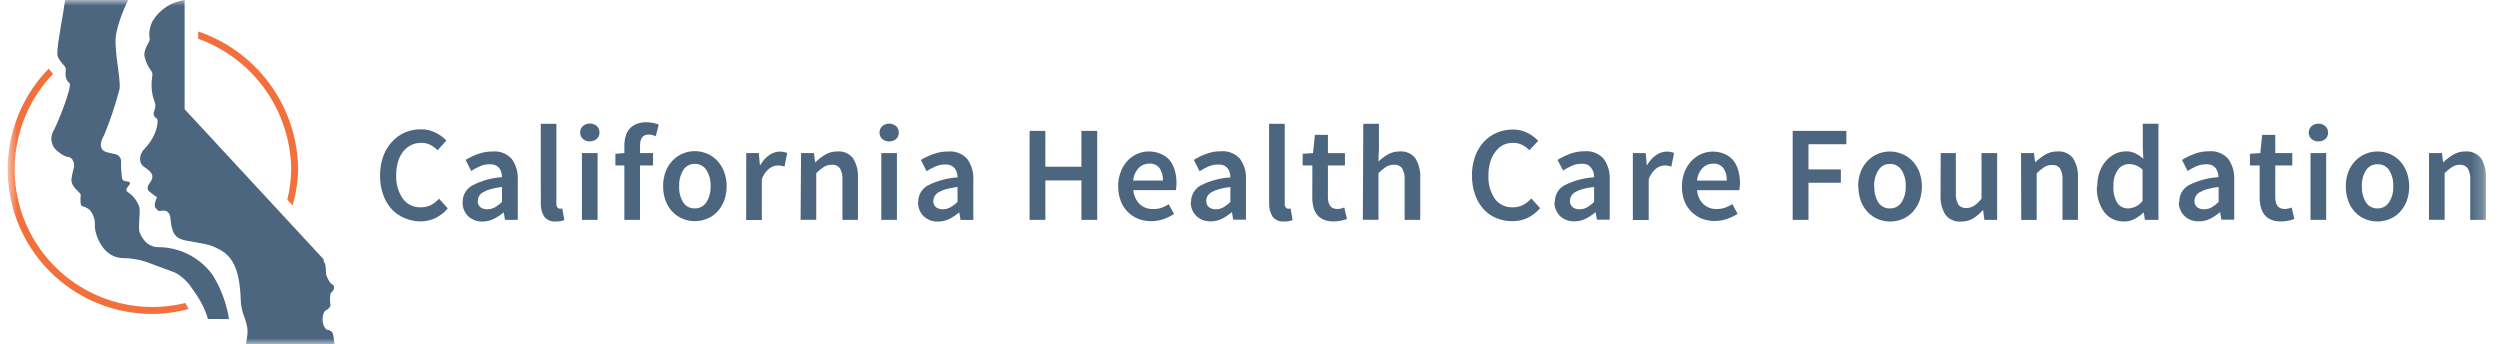 <svg width="218" height="30" viewBox="0 0 218 30" fill="none" xmlns="http://www.w3.org/2000/svg">
<mask id="mask0_10599_3425" style="mask-type:luminance" maskUnits="userSpaceOnUse" x="0" y="0" width="217" height="30">
<path d="M216.775 0H0.668V30H216.775V0Z" fill="white"/>
</mask>
<g mask="url(#mask0_10599_3425)">
<path d="M16.448 26.953C15.42 27.229 14.36 27.371 13.296 27.375C10.816 27.381 8.39 26.655 6.322 25.288C4.253 23.921 2.634 21.974 1.667 19.691C0.7 17.408 0.429 14.89 0.886 12.453C1.344 10.017 2.51 7.769 4.239 5.992L4.624 6.449C2.823 8.325 1.679 10.736 1.366 13.318C1.053 15.9 1.587 18.514 2.888 20.767C4.189 23.019 6.186 24.788 8.579 25.808C10.972 26.828 13.631 27.043 16.156 26.42L16.448 26.953Z" fill="#F3703D"/>
<path d="M25.999 14.752C25.977 15.821 25.814 16.883 25.513 17.909L25.053 17.41C25.27 16.541 25.384 15.649 25.391 14.752C25.358 12.257 24.564 9.83 23.115 7.798C21.666 5.766 19.63 4.224 17.281 3.38V2.742C19.799 3.595 21.991 5.208 23.552 7.359C25.114 9.511 25.969 12.094 25.999 14.752Z" fill="#F3703D"/>
<path d="M28.739 28.774C28.528 28.774 28.486 28.821 28.279 28.504C28.189 28.316 28.139 28.112 28.131 27.904C28.122 27.697 28.157 27.489 28.232 27.295C28.26 27.222 28.305 27.156 28.362 27.102C28.419 27.048 28.487 27.007 28.562 26.983C28.562 26.983 28.862 26.755 28.815 26.56C28.769 26.366 28.735 25.622 28.9 25.487C28.982 25.436 29.047 25.362 29.086 25.273C29.124 25.185 29.135 25.087 29.115 24.992C29.073 24.768 29.027 24.861 28.862 24.726C28.664 24.491 28.52 24.215 28.439 23.919C28.401 23.737 28.439 23.112 28.312 22.934C28.276 22.892 28.249 22.842 28.234 22.788C28.22 22.733 28.218 22.677 28.228 22.622L16.099 9.521V0C15.526 0.077 14.977 0.283 14.493 0.601C14.01 0.919 13.604 1.342 13.306 1.838C13.047 2.334 12.96 2.902 13.057 3.453C13.086 3.592 12.516 4.26 12.596 4.889C12.696 5.38 12.911 5.841 13.222 6.233C13.391 6.504 13.179 6.749 13.222 7.653C13.264 8.558 13.589 8.963 13.551 9.28C13.513 9.597 13.353 9.817 13.403 10.011C13.484 10.341 13.771 10.231 13.741 10.62C13.72 10.981 13.633 11.334 13.484 11.664C13.282 12.134 12.995 12.564 12.638 12.931C12.119 13.443 12.055 14.199 12.558 14.546C12.981 14.841 13.602 15.213 13.099 15.889C12.596 16.566 13.061 16.697 13.188 16.832C13.342 16.967 13.509 17.088 13.686 17.191C13.686 17.191 13.353 17.91 13.564 18.134C13.775 18.358 13.771 18.4 13.94 18.4C14.109 18.4 14.785 18.129 14.874 19.114C14.963 20.099 15.165 20.64 15.795 20.863C16.425 21.087 17.908 21.189 18.563 21.48C19.831 22.03 20.904 22.676 20.997 26.264C21.021 26.698 21.111 27.125 21.264 27.532C21.365 27.786 21.447 28.047 21.509 28.314C21.716 29.049 21.433 29.755 21.471 30.004H29.162C29.139 29.703 29.096 29.404 29.035 29.108C29.035 29.108 28.951 28.838 28.744 28.838" fill="#4D6680"/>
<path d="M19.971 27.824C19.755 26.465 19.272 25.162 18.551 23.991C18.014 23.244 17.31 22.635 16.494 22.211C15.679 21.788 14.775 21.562 13.856 21.552C12.774 21.586 12.292 20.597 12.165 20.221C12.039 19.845 12.233 18.666 12.165 18.108C11.989 17.537 11.614 17.049 11.109 16.73C10.788 16.439 11.464 16.101 11.316 15.915C11.168 15.729 10.792 15.915 10.657 15.602C10.578 15.108 10.546 14.607 10.559 14.106C10.566 14.008 10.549 13.911 10.511 13.82C10.473 13.73 10.414 13.65 10.34 13.586C10.145 13.405 10.154 13.502 9.321 13.274C8.489 13.046 8.831 12.192 9.076 11.79C9.599 10.528 10.037 9.232 10.386 7.911C10.636 7.34 9.964 4.598 10.09 3.262C10.217 1.927 11.172 0 11.172 0H5.679C5.501 1.361 5.028 3.524 4.998 4.649C4.998 5.071 5.264 5.337 5.683 5.84C5.869 6.068 5.446 6.757 6.08 7.264C6.241 7.771 4.973 10.907 4.618 11.49C4.471 11.789 4.437 12.13 4.523 12.451C4.61 12.773 4.81 13.051 5.087 13.236C5.86 13.878 5.995 13.544 6.274 13.865C6.374 14.003 6.437 14.164 6.456 14.333C6.475 14.502 6.451 14.672 6.384 14.829C6.315 15.107 6.261 15.39 6.224 15.674C6.231 15.89 6.305 16.098 6.435 16.27C6.532 16.452 6.984 16.819 7.039 16.963C7.014 17.386 6.976 17.88 7.153 17.973C7.395 18.032 7.621 18.141 7.817 18.294C8.14 18.671 8.304 19.159 8.273 19.655C8.231 20.251 8.835 22.385 10.614 22.503C11.375 22.497 12.131 22.622 12.85 22.871C13.742 23.226 15.2 23.716 15.386 23.834C15.918 24.151 16.372 24.584 16.712 25.102C17.023 25.517 17.305 25.951 17.558 26.404C17.799 26.852 17.992 27.326 18.132 27.815L19.971 27.824Z" fill="#4D6680"/>
<path d="M33.141 15.318C33.134 14.742 33.228 14.17 33.42 13.628C33.588 13.158 33.848 12.727 34.185 12.36C34.501 12.009 34.889 11.731 35.322 11.544C35.766 11.362 36.241 11.27 36.721 11.274C37.161 11.267 37.596 11.369 37.989 11.57C38.339 11.743 38.657 11.975 38.931 12.254L38.157 13.099C37.972 12.911 37.758 12.752 37.524 12.63C37.278 12.51 37.007 12.451 36.733 12.457C36.428 12.453 36.126 12.519 35.85 12.651C35.582 12.784 35.347 12.975 35.161 13.209C34.955 13.472 34.802 13.772 34.709 14.092C34.597 14.474 34.543 14.87 34.549 15.267C34.512 15.998 34.715 16.721 35.127 17.325C35.307 17.568 35.542 17.763 35.814 17.895C36.086 18.026 36.385 18.088 36.687 18.078C37.002 18.085 37.314 18.016 37.596 17.875C37.853 17.732 38.085 17.546 38.28 17.325L39.049 18.171C38.752 18.524 38.385 18.811 37.972 19.016C37.553 19.213 37.095 19.313 36.632 19.307C36.165 19.298 35.705 19.199 35.275 19.016C34.851 18.845 34.47 18.582 34.16 18.247C33.827 17.879 33.573 17.448 33.412 16.979C33.223 16.436 33.13 15.864 33.137 15.288" fill="#4D6680"/>
<path d="M41.66 17.499C41.651 17.606 41.667 17.713 41.707 17.812C41.748 17.912 41.811 18 41.893 18.07C42.067 18.195 42.279 18.257 42.493 18.247C42.722 18.25 42.947 18.193 43.148 18.082C43.376 17.952 43.586 17.793 43.773 17.609V16.303C43.436 16.34 43.103 16.403 42.776 16.493C42.55 16.554 42.333 16.644 42.129 16.759C41.985 16.84 41.864 16.957 41.779 17.098C41.705 17.226 41.669 17.372 41.673 17.52L41.66 17.499ZM40.346 17.626C40.339 17.333 40.411 17.044 40.556 16.79C40.7 16.535 40.911 16.325 41.166 16.181C41.974 15.757 42.862 15.507 43.773 15.45C43.773 15.307 43.753 15.164 43.714 15.027C43.678 14.894 43.616 14.769 43.532 14.659C43.447 14.551 43.337 14.466 43.211 14.41C43.056 14.346 42.889 14.315 42.721 14.321C42.431 14.321 42.144 14.377 41.876 14.486C41.601 14.604 41.336 14.745 41.086 14.909L40.604 13.945C40.938 13.74 41.292 13.568 41.66 13.434C42.076 13.281 42.515 13.205 42.958 13.21C43.265 13.181 43.575 13.224 43.864 13.336C44.152 13.447 44.41 13.624 44.619 13.852C45.008 14.393 45.197 15.054 45.151 15.72V19.172H44.035L43.929 18.534H43.896C43.637 18.753 43.353 18.94 43.051 19.092C42.75 19.243 42.419 19.32 42.083 19.316C41.851 19.328 41.619 19.292 41.401 19.212C41.183 19.131 40.984 19.007 40.815 18.847C40.654 18.685 40.529 18.491 40.447 18.278C40.365 18.065 40.328 17.837 40.337 17.609" fill="#4D6680"/>
<path d="M47.154 10.797H48.519V17.749C48.506 17.873 48.539 17.998 48.612 18.099C48.637 18.13 48.668 18.154 48.703 18.172C48.738 18.189 48.776 18.199 48.815 18.201H48.904C48.947 18.198 48.989 18.189 49.031 18.175L49.208 19.194C48.977 19.281 48.732 19.321 48.485 19.312C48.292 19.334 48.096 19.308 47.915 19.234C47.735 19.16 47.576 19.041 47.454 18.89C47.238 18.528 47.135 18.11 47.159 17.689L47.154 10.797Z" fill="#4D6680"/>
<path d="M50.745 13.349H52.11V19.172H50.745V13.349ZM51.434 12.331C51.213 12.34 50.997 12.264 50.829 12.119C50.752 12.05 50.69 11.963 50.649 11.867C50.608 11.77 50.589 11.666 50.593 11.562C50.587 11.454 50.606 11.347 50.647 11.248C50.688 11.149 50.75 11.059 50.829 10.987C50.999 10.845 51.213 10.768 51.434 10.768C51.655 10.768 51.868 10.845 52.038 10.987C52.115 11.058 52.177 11.145 52.217 11.242C52.258 11.339 52.278 11.444 52.275 11.549C52.278 11.653 52.259 11.758 52.218 11.854C52.177 11.95 52.116 12.037 52.038 12.107C51.872 12.254 51.655 12.329 51.434 12.318" fill="#4D6680"/>
<path d="M57.187 11.878C56.985 11.785 56.766 11.736 56.544 11.735C56.054 11.735 55.809 12.063 55.809 12.719V13.349H56.946V14.426H55.809V19.172H54.444V14.426H53.662V13.408L54.444 13.349V12.744C54.44 12.459 54.476 12.175 54.55 11.899C54.614 11.656 54.731 11.429 54.892 11.236C55.056 11.05 55.262 10.905 55.492 10.813C55.773 10.704 56.074 10.652 56.375 10.661C56.572 10.66 56.77 10.68 56.962 10.72C57.126 10.754 57.286 10.802 57.44 10.864L57.187 11.878Z" fill="#4D6680"/>
<path d="M59.224 16.265C59.2 16.758 59.327 17.247 59.587 17.668C59.697 17.83 59.847 17.961 60.023 18.049C60.198 18.137 60.393 18.179 60.589 18.171C60.788 18.176 60.984 18.13 61.16 18.038C61.337 17.945 61.486 17.809 61.594 17.642C61.858 17.223 61.986 16.734 61.962 16.239C61.987 15.739 61.859 15.244 61.594 14.819C61.486 14.653 61.336 14.517 61.16 14.425C60.984 14.332 60.788 14.286 60.589 14.291C60.39 14.285 60.194 14.331 60.018 14.423C59.843 14.516 59.694 14.652 59.587 14.819C59.325 15.245 59.198 15.74 59.224 16.239V16.265ZM57.825 16.239C57.817 15.798 57.893 15.359 58.049 14.946C58.186 14.588 58.394 14.262 58.661 13.987C58.913 13.73 59.212 13.526 59.543 13.388C59.874 13.249 60.23 13.178 60.589 13.18C60.948 13.179 61.304 13.25 61.636 13.387C61.969 13.524 62.27 13.728 62.52 13.987C62.784 14.264 62.992 14.59 63.133 14.946C63.441 15.781 63.441 16.698 63.133 17.532C62.992 17.889 62.784 18.215 62.52 18.492C62.27 18.749 61.969 18.951 61.636 19.083C61.303 19.217 60.948 19.286 60.589 19.286C60.231 19.287 59.876 19.218 59.545 19.083C59.212 18.949 58.912 18.748 58.661 18.492C58.394 18.217 58.186 17.89 58.049 17.532C57.893 17.119 57.817 16.681 57.825 16.239Z" fill="#4D6680"/>
<path d="M65.071 13.35H66.169L66.262 14.382H66.309C66.493 14.039 66.757 13.745 67.078 13.524C67.303 13.364 67.564 13.263 67.838 13.23C68.112 13.198 68.39 13.235 68.646 13.338L68.409 14.525C68.316 14.496 68.222 14.472 68.126 14.453C68.02 14.435 67.912 14.427 67.805 14.428C67.542 14.44 67.289 14.533 67.082 14.694C66.782 14.937 66.557 15.259 66.431 15.624V19.182H65.066L65.071 13.35Z" fill="#4D6680"/>
<path d="M69.851 13.35H70.979L71.072 14.132H71.118C71.375 13.884 71.658 13.666 71.963 13.481C72.285 13.294 72.652 13.2 73.024 13.207C73.284 13.185 73.545 13.228 73.783 13.333C74.022 13.438 74.23 13.601 74.389 13.807C74.704 14.321 74.851 14.921 74.812 15.523V19.174H73.46V15.7C73.489 15.347 73.414 14.993 73.244 14.682C73.16 14.57 73.047 14.482 72.918 14.427C72.789 14.372 72.648 14.352 72.509 14.369C72.272 14.364 72.038 14.429 71.837 14.555C71.6 14.713 71.379 14.894 71.177 15.096V19.165H69.812L69.851 13.35Z" fill="#4D6680"/>
<path d="M76.848 13.35H78.213V19.174H76.848V13.35ZM77.537 12.332C77.316 12.341 77.1 12.265 76.932 12.12C76.854 12.05 76.793 11.964 76.752 11.868C76.711 11.771 76.692 11.667 76.696 11.562C76.692 11.457 76.712 11.353 76.753 11.256C76.793 11.159 76.855 11.072 76.932 11.001C77.102 10.859 77.316 10.781 77.537 10.781C77.758 10.781 77.972 10.859 78.141 11.001C78.219 11.072 78.28 11.159 78.32 11.256C78.361 11.353 78.381 11.457 78.378 11.562C78.381 11.667 78.362 11.771 78.321 11.868C78.28 11.964 78.219 12.05 78.141 12.12C77.974 12.265 77.758 12.341 77.537 12.332Z" fill="#4D6680"/>
<path d="M81.383 17.499C81.374 17.605 81.39 17.713 81.43 17.812C81.471 17.911 81.534 18 81.616 18.069C81.79 18.194 82.001 18.257 82.216 18.247C82.443 18.249 82.667 18.192 82.867 18.082C83.096 17.952 83.308 17.793 83.496 17.609V16.303C83.159 16.339 82.826 16.403 82.499 16.493C82.273 16.554 82.055 16.643 81.852 16.759C81.708 16.84 81.587 16.956 81.502 17.097C81.428 17.226 81.391 17.372 81.396 17.52L81.383 17.499ZM80.069 17.625C80.061 17.333 80.134 17.044 80.278 16.789C80.422 16.534 80.634 16.324 80.889 16.18C81.699 15.764 82.587 15.522 83.496 15.47C83.496 15.327 83.476 15.185 83.437 15.048C83.399 14.914 83.336 14.789 83.251 14.68C83.166 14.572 83.056 14.486 82.93 14.431C82.773 14.366 82.605 14.336 82.436 14.342C82.146 14.341 81.859 14.397 81.59 14.507C81.315 14.624 81.051 14.766 80.8 14.929L80.301 13.945C80.644 13.738 81.006 13.567 81.383 13.433C81.799 13.281 82.238 13.205 82.681 13.209C82.988 13.181 83.299 13.225 83.587 13.337C83.875 13.45 84.133 13.627 84.341 13.856C84.731 14.398 84.919 15.058 84.874 15.724V19.176H83.758L83.653 18.538H83.619C83.36 18.757 83.076 18.944 82.774 19.096C82.473 19.247 82.141 19.323 81.806 19.32C81.574 19.332 81.342 19.296 81.124 19.216C80.906 19.135 80.707 19.011 80.538 18.851C80.376 18.689 80.25 18.496 80.167 18.282C80.084 18.069 80.047 17.841 80.056 17.613" fill="#4D6680"/>
<path d="M89.781 11.414H91.155V14.537H94.299V11.414H95.677V19.173H94.299V15.733H91.155V19.173H89.781V11.414Z" fill="#4D6680"/>
<path d="M101.403 15.745C101.425 15.36 101.323 14.978 101.112 14.655C101.005 14.522 100.868 14.417 100.712 14.349C100.556 14.282 100.385 14.253 100.216 14.266C100.046 14.264 99.878 14.296 99.721 14.36C99.565 14.424 99.422 14.518 99.303 14.638C99.018 14.94 98.846 15.331 98.817 15.745H101.403ZM97.498 16.265C97.492 15.832 97.569 15.402 97.722 14.997C97.853 14.638 98.052 14.308 98.31 14.025C98.548 13.77 98.836 13.565 99.155 13.421C99.469 13.28 99.808 13.207 100.152 13.206C100.51 13.199 100.866 13.268 101.196 13.408C101.495 13.523 101.763 13.707 101.978 13.945C102.187 14.205 102.342 14.504 102.434 14.824C102.541 15.186 102.594 15.562 102.591 15.94C102.597 16.155 102.577 16.371 102.532 16.582H98.829C98.861 17.043 99.058 17.476 99.383 17.803C99.703 18.092 100.123 18.244 100.554 18.226C100.795 18.234 101.037 18.201 101.268 18.129C101.495 18.049 101.712 17.942 101.914 17.812L102.375 18.657C102.087 18.846 101.776 18.998 101.449 19.109C101.106 19.228 100.744 19.288 100.381 19.287C99.994 19.29 99.612 19.22 99.252 19.08C98.91 18.944 98.599 18.74 98.339 18.48C98.07 18.207 97.862 17.882 97.726 17.524C97.576 17.119 97.501 16.689 97.507 16.257" fill="#4D6680"/>
<path d="M105.188 17.5C105.178 17.607 105.195 17.715 105.235 17.814C105.276 17.913 105.339 18.001 105.42 18.071C105.595 18.196 105.806 18.259 106.02 18.248C106.248 18.251 106.472 18.194 106.671 18.084C106.896 17.953 107.104 17.794 107.288 17.61V16.304C106.951 16.341 106.618 16.404 106.291 16.494C106.065 16.555 105.848 16.645 105.645 16.761C105.501 16.841 105.38 16.958 105.294 17.099C105.22 17.227 105.184 17.373 105.188 17.521V17.5ZM103.861 17.627C103.854 17.334 103.926 17.045 104.07 16.791C104.214 16.536 104.426 16.325 104.681 16.182C105.492 15.764 106.382 15.523 107.292 15.472C107.292 15.329 107.273 15.187 107.233 15.049C107.197 14.916 107.135 14.791 107.052 14.682C106.967 14.574 106.856 14.488 106.731 14.432C106.575 14.368 106.408 14.338 106.24 14.344C105.951 14.343 105.663 14.399 105.395 14.508C105.12 14.626 104.856 14.768 104.605 14.931L104.098 13.946C104.44 13.732 104.805 13.553 105.184 13.414C105.599 13.261 106.039 13.185 106.481 13.19C106.785 13.166 107.091 13.211 107.374 13.324C107.657 13.436 107.911 13.611 108.117 13.836C108.507 14.378 108.695 15.039 108.649 15.704V19.157H107.533L107.428 18.519H107.394C107.135 18.737 106.851 18.924 106.549 19.077C106.248 19.227 105.917 19.304 105.581 19.3C105.349 19.312 105.117 19.276 104.899 19.196C104.681 19.115 104.482 18.991 104.313 18.831C104.153 18.669 104.027 18.475 103.945 18.262C103.863 18.049 103.826 17.821 103.836 17.593" fill="#4D6680"/>
<path d="M110.664 10.797H112.029V17.749C112.016 17.873 112.049 17.998 112.122 18.099C112.147 18.13 112.178 18.154 112.213 18.172C112.248 18.189 112.286 18.199 112.325 18.201H112.413C112.457 18.198 112.5 18.189 112.54 18.175L112.718 19.194C112.487 19.281 112.242 19.321 111.995 19.312C111.802 19.334 111.606 19.308 111.425 19.234C111.245 19.16 111.086 19.041 110.964 18.89C110.748 18.528 110.645 18.11 110.668 17.689L110.664 10.797Z" fill="#4D6680"/>
<path d="M114.439 14.428H113.594V13.41L114.494 13.351L114.658 11.762H115.795V13.351H117.279V14.428H115.795V17.205C115.795 17.884 116.069 18.223 116.615 18.223C116.823 18.221 117.029 18.177 117.219 18.092L117.456 19.098C117.279 19.158 117.098 19.208 116.915 19.246C116.703 19.29 116.486 19.311 116.268 19.309C115.979 19.316 115.692 19.262 115.423 19.153C115.201 19.061 115.005 18.916 114.853 18.73C114.701 18.534 114.591 18.308 114.532 18.067C114.462 17.791 114.429 17.506 114.43 17.222L114.439 14.428Z" fill="#4D6680"/>
<path d="M118.878 10.797H120.243V12.956L120.197 14.085C120.444 13.852 120.716 13.646 121.008 13.472C121.326 13.289 121.689 13.196 122.056 13.206C122.316 13.184 122.577 13.227 122.815 13.332C123.053 13.437 123.262 13.6 123.421 13.806C123.735 14.321 123.882 14.92 123.843 15.521V19.173H122.483V15.699C122.512 15.346 122.437 14.992 122.267 14.681C122.183 14.569 122.07 14.481 121.941 14.426C121.812 14.371 121.671 14.351 121.532 14.368C121.296 14.364 121.064 14.429 120.864 14.554C120.627 14.712 120.406 14.893 120.205 15.095V19.164H118.84L118.878 10.797Z" fill="#4D6680"/>
<path d="M128.352 15.318C128.344 14.743 128.439 14.171 128.631 13.628C128.799 13.159 129.059 12.728 129.396 12.36C129.715 12.017 130.104 11.746 130.537 11.566C130.98 11.383 131.456 11.291 131.936 11.295C132.376 11.289 132.811 11.39 133.203 11.591C133.55 11.767 133.864 12 134.133 12.28L133.364 13.1C133.179 12.911 132.965 12.752 132.73 12.631C132.484 12.511 132.213 12.451 131.94 12.457C131.634 12.453 131.332 12.519 131.057 12.652C130.801 12.794 130.579 12.99 130.406 13.226C130.2 13.489 130.047 13.789 129.954 14.11C129.842 14.491 129.788 14.887 129.793 15.284C129.751 16.006 129.944 16.722 130.343 17.326C130.522 17.568 130.758 17.763 131.029 17.894C131.301 18.025 131.601 18.088 131.902 18.078C132.217 18.086 132.529 18.016 132.81 17.875C133.082 17.729 133.326 17.536 133.529 17.305L134.298 18.15C134.001 18.503 133.634 18.791 133.221 18.995C132.802 19.192 132.344 19.292 131.881 19.287C131.406 19.29 130.935 19.201 130.495 19.024C130.071 18.854 129.69 18.591 129.379 18.255C129.047 17.888 128.792 17.456 128.631 16.988C128.442 16.444 128.349 15.872 128.356 15.297" fill="#4D6680"/>
<path d="M136.905 17.5C136.895 17.607 136.911 17.715 136.952 17.814C136.992 17.913 137.056 18.001 137.137 18.071C137.312 18.196 137.523 18.258 137.738 18.248C137.965 18.25 138.189 18.194 138.388 18.084C138.613 17.953 138.821 17.794 139.005 17.61V16.304C138.67 16.337 138.338 16.396 138.012 16.482C137.786 16.543 137.569 16.632 137.366 16.748C137.222 16.829 137.101 16.945 137.015 17.086C136.941 17.215 136.905 17.361 136.909 17.509L136.905 17.5ZM135.582 17.614C135.575 17.322 135.647 17.033 135.792 16.778C135.936 16.524 136.147 16.313 136.402 16.169C137.213 15.752 138.103 15.51 139.013 15.459C139.013 15.316 138.993 15.174 138.954 15.037C138.917 14.903 138.854 14.778 138.769 14.669C138.686 14.541 138.571 14.437 138.435 14.369C138.278 14.304 138.11 14.274 137.94 14.28C137.651 14.28 137.363 14.335 137.095 14.445C136.82 14.563 136.556 14.704 136.305 14.867L135.815 13.946C136.157 13.732 136.521 13.554 136.901 13.414C137.316 13.261 137.756 13.185 138.198 13.19C138.502 13.166 138.807 13.211 139.091 13.324C139.374 13.436 139.628 13.611 139.833 13.836C140.223 14.378 140.411 15.039 140.366 15.704V19.157H139.25L139.145 18.519H139.111C138.852 18.738 138.569 18.925 138.266 19.077C137.966 19.227 137.634 19.304 137.298 19.3C137.066 19.312 136.834 19.277 136.616 19.196C136.398 19.116 136.199 18.991 136.03 18.831C135.869 18.67 135.742 18.476 135.659 18.263C135.576 18.05 135.539 17.822 135.548 17.593" fill="#4D6680"/>
<path d="M142.385 13.35H143.505L143.598 14.382H143.644C143.829 14.039 144.093 13.745 144.413 13.524C144.638 13.364 144.9 13.263 145.173 13.23C145.447 13.198 145.725 13.235 145.981 13.338L145.744 14.525C145.651 14.496 145.557 14.472 145.461 14.453C145.355 14.435 145.248 14.427 145.14 14.428C144.878 14.44 144.625 14.533 144.417 14.694C144.118 14.938 143.893 15.26 143.767 15.624V19.182H142.385V13.35Z" fill="#4D6680"/>
<path d="M150.571 15.746C150.593 15.361 150.491 14.979 150.28 14.656C150.173 14.523 150.036 14.418 149.88 14.35C149.724 14.283 149.553 14.254 149.383 14.267C149.214 14.265 149.046 14.297 148.889 14.361C148.733 14.425 148.59 14.519 148.471 14.639C148.186 14.941 148.014 15.332 147.985 15.746H150.571ZM146.666 16.266C146.661 15.833 146.737 15.403 146.89 14.998C147.026 14.643 147.23 14.317 147.49 14.039C147.729 13.784 148.016 13.578 148.336 13.435C148.649 13.294 148.989 13.22 149.333 13.219C149.691 13.212 150.047 13.281 150.376 13.422C150.658 13.539 150.91 13.718 151.112 13.946C151.321 14.206 151.477 14.505 151.568 14.825C151.675 15.187 151.728 15.563 151.725 15.941C151.731 16.156 151.711 16.372 151.666 16.583H147.985C148.016 17.044 148.213 17.477 148.538 17.804C148.858 18.093 149.278 18.245 149.709 18.227C149.949 18.229 150.187 18.19 150.415 18.113C150.642 18.033 150.859 17.926 151.061 17.796L151.522 18.641C151.233 18.83 150.922 18.982 150.596 19.093C150.253 19.212 149.891 19.273 149.527 19.271C149.141 19.274 148.759 19.204 148.399 19.064C148.057 18.928 147.746 18.724 147.486 18.464C147.227 18.204 147.023 17.895 146.886 17.555C146.735 17.149 146.661 16.72 146.666 16.287" fill="#4D6680"/>
<path d="M156.322 11.414H161.005V12.576H157.7V14.774H160.523V15.936H157.7V19.173H156.322V11.414Z" fill="#4D6680"/>
<path d="M163.44 16.266C163.416 16.76 163.543 17.249 163.803 17.669C163.913 17.832 164.063 17.963 164.238 18.051C164.413 18.139 164.608 18.181 164.804 18.172C165.003 18.178 165.2 18.132 165.376 18.039C165.552 17.947 165.702 17.811 165.81 17.644C166.074 17.225 166.202 16.735 166.178 16.241C166.203 15.741 166.075 15.246 165.81 14.821C165.702 14.655 165.552 14.519 165.376 14.426C165.2 14.334 165.003 14.288 164.804 14.293C164.601 14.288 164.4 14.337 164.222 14.435C164.044 14.533 163.895 14.676 163.79 14.851C163.528 15.276 163.401 15.771 163.427 16.271L163.44 16.266ZM162.028 16.271C162.02 15.829 162.096 15.39 162.252 14.977C162.389 14.62 162.597 14.293 162.865 14.018C163.115 13.761 163.415 13.557 163.746 13.419C164.077 13.28 164.433 13.209 164.792 13.211C165.151 13.211 165.507 13.281 165.84 13.418C166.182 13.552 166.491 13.756 166.748 14.018C167.013 14.295 167.221 14.621 167.361 14.977C167.669 15.812 167.669 16.729 167.361 17.564C167.221 17.92 167.013 18.246 166.748 18.523C166.499 18.78 166.198 18.982 165.865 19.115C165.532 19.249 165.176 19.317 164.817 19.317C164.459 19.318 164.105 19.249 163.773 19.115C163.441 18.98 163.14 18.779 162.89 18.523C162.623 18.248 162.414 17.922 162.277 17.564C162.122 17.151 162.046 16.712 162.053 16.271" fill="#4D6680"/>
<path d="M169.228 13.35H170.551V16.823C170.522 17.177 170.597 17.531 170.767 17.842C170.848 17.944 170.954 18.025 171.074 18.077C171.194 18.128 171.325 18.149 171.455 18.138C171.693 18.142 171.927 18.076 172.127 17.948C172.38 17.778 172.603 17.568 172.787 17.326V13.35H174.152V19.173H173.036L172.93 18.328H172.896C172.656 18.613 172.37 18.857 172.051 19.05C171.734 19.237 171.371 19.331 171.003 19.321C170.744 19.343 170.483 19.299 170.244 19.195C170.006 19.09 169.797 18.927 169.638 18.721C169.329 18.213 169.182 17.624 169.216 17.03L169.228 13.35Z" fill="#4D6680"/>
<path d="M176.234 13.348H177.363L177.456 14.13H177.502C177.758 13.882 178.042 13.664 178.348 13.479C178.669 13.293 179.036 13.197 179.408 13.205C179.668 13.183 179.929 13.226 180.167 13.331C180.406 13.436 180.614 13.599 180.773 13.805C181.088 14.319 181.235 14.919 181.196 15.521V19.172H179.848V15.698C179.877 15.345 179.802 14.991 179.632 14.68C179.549 14.576 179.441 14.495 179.319 14.443C179.196 14.392 179.063 14.371 178.931 14.384C178.694 14.379 178.46 14.444 178.259 14.57C178.021 14.727 177.8 14.909 177.599 15.111V19.18H176.252L176.234 13.348Z" fill="#4D6680"/>
<path d="M184.291 16.257C184.258 16.761 184.376 17.262 184.629 17.698C184.739 17.855 184.886 17.98 185.058 18.063C185.229 18.146 185.42 18.184 185.61 18.172C185.849 18.159 186.083 18.094 186.294 17.981C186.505 17.868 186.688 17.709 186.831 17.517V14.791C186.657 14.628 186.453 14.499 186.231 14.411C186.043 14.341 185.844 14.305 185.644 14.305C185.456 14.306 185.271 14.352 185.104 14.438C184.937 14.525 184.793 14.65 184.684 14.804C184.399 15.222 184.262 15.723 184.296 16.228L184.291 16.257ZM182.884 16.228C182.879 15.796 182.949 15.367 183.091 14.96C183.219 14.614 183.409 14.294 183.653 14.018C183.873 13.764 184.141 13.558 184.443 13.413C184.731 13.273 185.046 13.199 185.365 13.198C185.656 13.189 185.946 13.248 186.21 13.371C186.458 13.499 186.689 13.656 186.899 13.84L186.852 12.902V10.789H188.217V19.173H187.034L186.941 18.544H186.894C186.674 18.762 186.422 18.946 186.147 19.089C185.87 19.237 185.56 19.314 185.247 19.313C184.912 19.327 184.579 19.262 184.275 19.122C183.971 18.983 183.704 18.773 183.497 18.51C183.029 17.857 182.801 17.063 182.85 16.262" fill="#4D6680"/>
<path d="M191.36 17.5C191.351 17.607 191.366 17.715 191.407 17.814C191.447 17.913 191.511 18.001 191.592 18.071C191.767 18.196 191.978 18.259 192.192 18.248C192.422 18.251 192.647 18.194 192.848 18.084C193.073 17.953 193.28 17.794 193.464 17.61V16.304C193.127 16.341 192.794 16.404 192.467 16.494C192.241 16.555 192.024 16.645 191.821 16.761C191.677 16.841 191.556 16.958 191.47 17.099C191.396 17.227 191.36 17.373 191.364 17.521L191.36 17.5ZM190.037 17.627C190.024 17.333 190.091 17.041 190.232 16.782C190.373 16.524 190.581 16.309 190.836 16.161C191.647 15.743 192.537 15.502 193.448 15.451C193.448 15.308 193.428 15.165 193.388 15.028C193.352 14.895 193.29 14.77 193.207 14.661C193.121 14.553 193.011 14.467 192.886 14.411C192.731 14.347 192.563 14.317 192.395 14.322C192.106 14.322 191.819 14.378 191.55 14.487C191.275 14.605 191.011 14.746 190.76 14.91L190.27 13.946C190.612 13.732 190.976 13.553 191.356 13.414C191.771 13.261 192.211 13.185 192.653 13.19C192.957 13.166 193.262 13.211 193.546 13.324C193.829 13.436 194.083 13.611 194.288 13.836C194.678 14.378 194.867 15.039 194.821 15.704V19.157H193.706L193.6 18.519H193.566C193.307 18.737 193.023 18.924 192.721 19.077C192.421 19.227 192.089 19.304 191.753 19.3C191.521 19.312 191.289 19.276 191.071 19.196C190.853 19.115 190.654 18.991 190.485 18.831C190.324 18.672 190.196 18.482 190.111 18.272C190.026 18.062 189.985 17.837 189.991 17.61" fill="#4D6680"/>
<path d="M197.042 14.426H196.197V13.408L197.098 13.349L197.262 11.76H198.404V13.349H199.887V14.426H198.404V17.203C198.404 17.882 198.677 18.221 199.223 18.221C199.33 18.221 199.436 18.21 199.54 18.187C199.64 18.166 199.738 18.135 199.832 18.094L200.069 19.1C199.891 19.16 199.711 19.21 199.527 19.248C199.315 19.292 199.098 19.313 198.881 19.311C198.591 19.318 198.304 19.265 198.036 19.155C197.813 19.064 197.618 18.918 197.465 18.733C197.313 18.536 197.204 18.31 197.144 18.069C197.075 17.793 197.041 17.509 197.042 17.224V14.426Z" fill="#4D6680"/>
<path d="M201.477 13.35H202.842V19.174H201.477V13.35ZM202.166 12.332C201.945 12.341 201.729 12.265 201.562 12.12C201.484 12.05 201.422 11.964 201.381 11.868C201.34 11.771 201.321 11.667 201.325 11.562C201.322 11.457 201.341 11.353 201.382 11.256C201.423 11.159 201.484 11.072 201.562 11.001C201.731 10.859 201.945 10.781 202.166 10.781C202.387 10.781 202.601 10.859 202.77 11.001C202.847 11.072 202.909 11.159 202.949 11.256C202.99 11.353 203.01 11.457 203.007 11.562C203.01 11.667 202.991 11.771 202.95 11.868C202.909 11.964 202.848 12.05 202.77 12.12C202.603 12.265 202.387 12.341 202.166 12.332Z" fill="#4D6680"/>
<path d="M205.96 16.267C205.937 16.76 206.064 17.249 206.324 17.67C206.433 17.831 206.582 17.961 206.755 18.049C206.929 18.137 207.122 18.18 207.317 18.173C207.516 18.178 207.713 18.132 207.889 18.04C208.065 17.947 208.214 17.811 208.323 17.644C208.586 17.225 208.714 16.736 208.69 16.241C208.716 15.742 208.587 15.246 208.323 14.821C208.211 14.66 208.059 14.53 207.884 14.443C207.708 14.356 207.513 14.315 207.317 14.323C207.119 14.317 206.922 14.362 206.747 14.455C206.571 14.547 206.423 14.684 206.316 14.851C206.053 15.277 205.927 15.772 205.952 16.271L205.96 16.267ZM204.553 16.271C204.546 15.83 204.621 15.391 204.777 14.978C204.914 14.62 205.123 14.293 205.39 14.018C205.64 13.761 205.94 13.556 206.271 13.417C206.602 13.278 206.958 13.206 207.317 13.207C207.676 13.207 208.032 13.277 208.365 13.414C208.698 13.551 208.998 13.755 209.248 14.014C209.51 14.292 209.715 14.618 209.853 14.973C210.161 15.808 210.161 16.725 209.853 17.56C209.712 17.916 209.504 18.242 209.24 18.519C208.99 18.776 208.689 18.978 208.356 19.111C208.023 19.245 207.668 19.314 207.309 19.314C206.951 19.314 206.596 19.245 206.265 19.111C205.932 18.977 205.632 18.775 205.381 18.519C205.119 18.243 204.915 17.917 204.781 17.56C204.626 17.147 204.55 16.708 204.558 16.267" fill="#4D6680"/>
<path d="M211.811 13.35H212.939L213.032 14.132H213.079C213.335 13.884 213.619 13.666 213.924 13.481C214.246 13.294 214.612 13.2 214.984 13.207C215.244 13.185 215.505 13.228 215.743 13.333C215.982 13.438 216.19 13.601 216.349 13.807C216.664 14.321 216.811 14.921 216.772 15.523V19.174H215.407V15.7C215.437 15.347 215.362 14.993 215.192 14.682C215.111 14.577 215.007 14.493 214.886 14.439C214.766 14.384 214.635 14.36 214.503 14.369C214.266 14.364 214.032 14.429 213.831 14.555C213.594 14.713 213.373 14.894 213.172 15.096V19.165H211.807L211.811 13.35Z" fill="#4D6680"/>
</g>
</svg>
